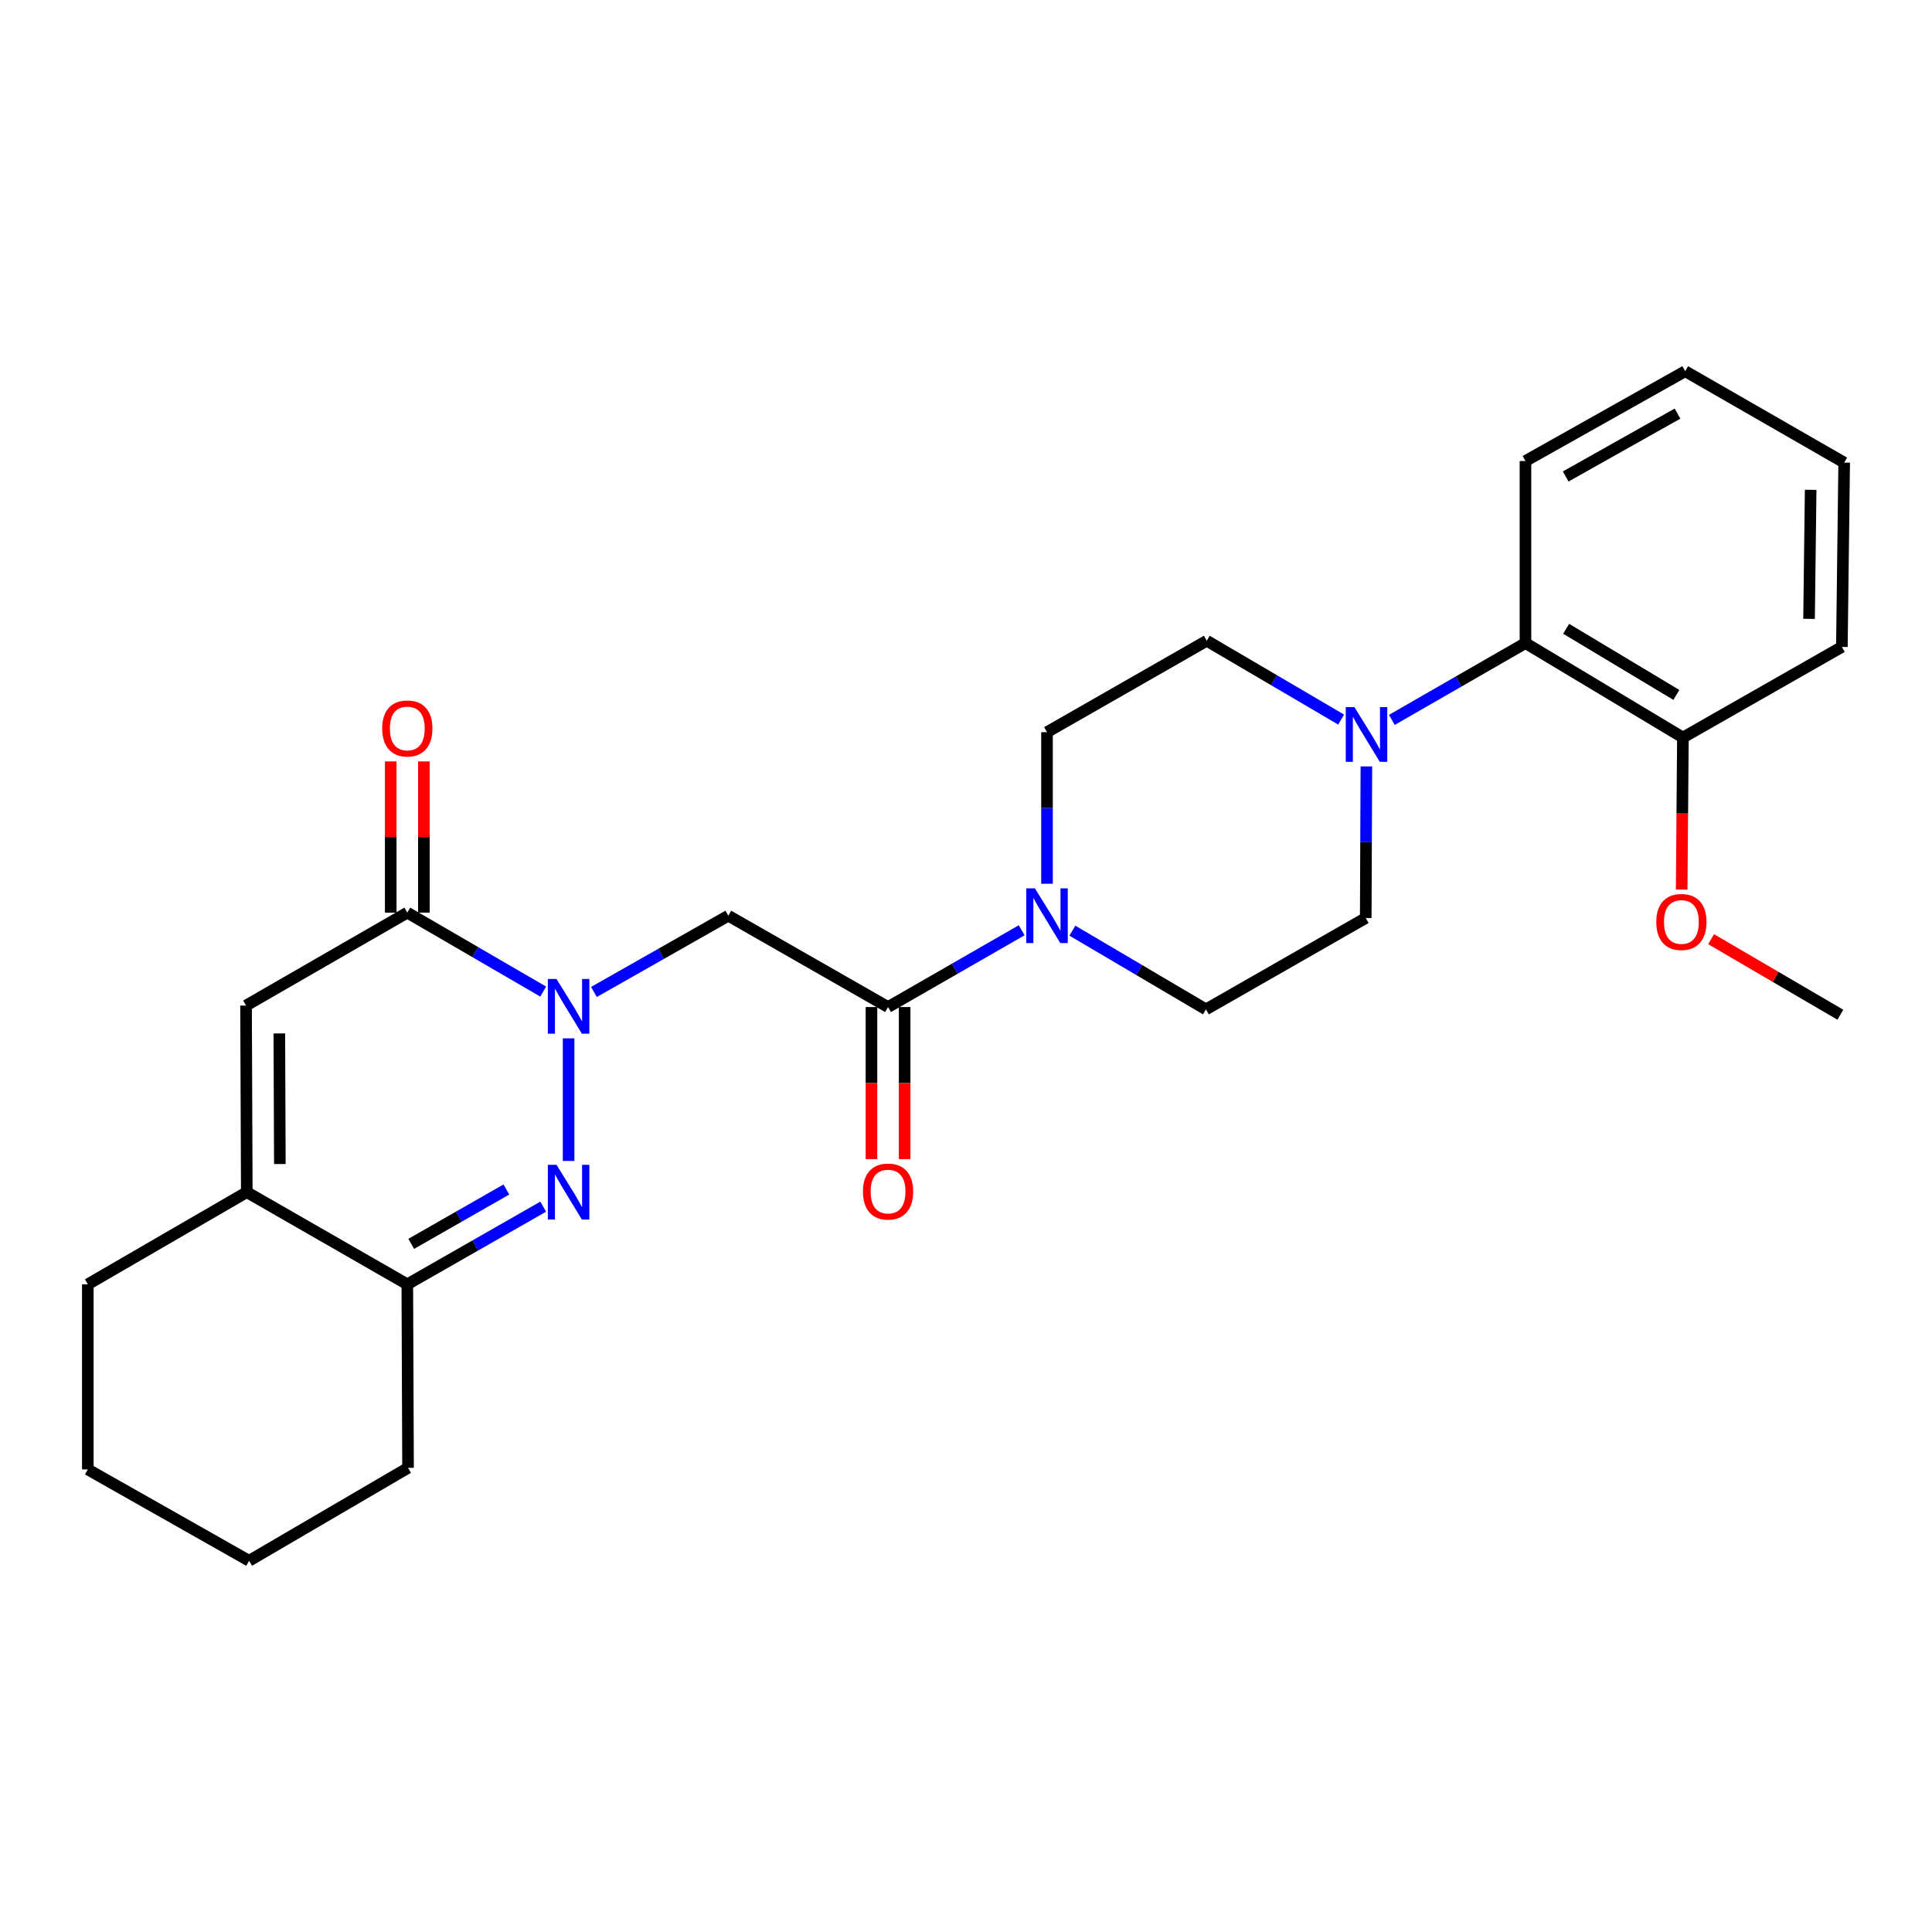 <?xml version='1.0' encoding='iso-8859-1'?>
<svg version='1.1' baseProfile='full'
              xmlns='http://www.w3.org/2000/svg'
                      xmlns:rdkit='http://www.rdkit.org/xml'
                      xmlns:xlink='http://www.w3.org/1999/xlink'
                  xml:space='preserve'
width='1000px' height='1000px' viewBox='0 0 1000 1000'>
<!-- END OF HEADER -->
<rect style='opacity:1.0;fill:#FFFFFF;stroke:none' width='1000' height='1000' x='0' y='0'> </rect>
<path class='bond-0' d='M 294.307,537.448 L 294.307,600.906' style='fill:none;fill-rule:evenodd;stroke:#0000FF;stroke-width:6px;stroke-linecap:butt;stroke-linejoin:miter;stroke-opacity:1' />
<path class='bond-1' d='M 281.153,513.24 L 245.987,492.806' style='fill:none;fill-rule:evenodd;stroke:#0000FF;stroke-width:6px;stroke-linecap:butt;stroke-linejoin:miter;stroke-opacity:1' />
<path class='bond-1' d='M 245.987,492.806 L 210.822,472.372' style='fill:none;fill-rule:evenodd;stroke:#000000;stroke-width:6px;stroke-linecap:butt;stroke-linejoin:miter;stroke-opacity:1' />
<path class='bond-2' d='M 307.423,513.439 L 342.197,493.702' style='fill:none;fill-rule:evenodd;stroke:#0000FF;stroke-width:6px;stroke-linecap:butt;stroke-linejoin:miter;stroke-opacity:1' />
<path class='bond-2' d='M 342.197,493.702 L 376.971,473.965' style='fill:none;fill-rule:evenodd;stroke:#000000;stroke-width:6px;stroke-linecap:butt;stroke-linejoin:miter;stroke-opacity:1' />
<path class='bond-6' d='M 281.163,624.566 L 245.992,644.662' style='fill:none;fill-rule:evenodd;stroke:#0000FF;stroke-width:6px;stroke-linecap:butt;stroke-linejoin:miter;stroke-opacity:1' />
<path class='bond-6' d='M 245.992,644.662 L 210.822,664.757' style='fill:none;fill-rule:evenodd;stroke:#000000;stroke-width:6px;stroke-linecap:butt;stroke-linejoin:miter;stroke-opacity:1' />
<path class='bond-6' d='M 262.093,615.685 L 237.473,629.752' style='fill:none;fill-rule:evenodd;stroke:#0000FF;stroke-width:6px;stroke-linecap:butt;stroke-linejoin:miter;stroke-opacity:1' />
<path class='bond-6' d='M 237.473,629.752 L 212.854,643.818' style='fill:none;fill-rule:evenodd;stroke:#000000;stroke-width:6px;stroke-linecap:butt;stroke-linejoin:miter;stroke-opacity:1' />
<path class='bond-4' d='M 210.822,472.372 L 127.356,520.473' style='fill:none;fill-rule:evenodd;stroke:#000000;stroke-width:6px;stroke-linecap:butt;stroke-linejoin:miter;stroke-opacity:1' />
<path class='bond-10' d='M 219.408,472.372 L 219.408,433.244' style='fill:none;fill-rule:evenodd;stroke:#000000;stroke-width:6px;stroke-linecap:butt;stroke-linejoin:miter;stroke-opacity:1' />
<path class='bond-10' d='M 219.408,433.244 L 219.408,394.116' style='fill:none;fill-rule:evenodd;stroke:#FF0000;stroke-width:6px;stroke-linecap:butt;stroke-linejoin:miter;stroke-opacity:1' />
<path class='bond-10' d='M 202.236,472.372 L 202.236,433.244' style='fill:none;fill-rule:evenodd;stroke:#000000;stroke-width:6px;stroke-linecap:butt;stroke-linejoin:miter;stroke-opacity:1' />
<path class='bond-10' d='M 202.236,433.244 L 202.236,394.116' style='fill:none;fill-rule:evenodd;stroke:#FF0000;stroke-width:6px;stroke-linecap:butt;stroke-linejoin:miter;stroke-opacity:1' />
<path class='bond-3' d='M 376.971,473.965 L 459.655,521.246' style='fill:none;fill-rule:evenodd;stroke:#000000;stroke-width:6px;stroke-linecap:butt;stroke-linejoin:miter;stroke-opacity:1' />
<path class='bond-5' d='M 459.655,521.246 L 494.236,501.373' style='fill:none;fill-rule:evenodd;stroke:#000000;stroke-width:6px;stroke-linecap:butt;stroke-linejoin:miter;stroke-opacity:1' />
<path class='bond-5' d='M 494.236,501.373 L 528.816,481.5' style='fill:none;fill-rule:evenodd;stroke:#0000FF;stroke-width:6px;stroke-linecap:butt;stroke-linejoin:miter;stroke-opacity:1' />
<path class='bond-15' d='M 451.069,521.246 L 451.069,560.603' style='fill:none;fill-rule:evenodd;stroke:#000000;stroke-width:6px;stroke-linecap:butt;stroke-linejoin:miter;stroke-opacity:1' />
<path class='bond-15' d='M 451.069,560.603 L 451.069,599.96' style='fill:none;fill-rule:evenodd;stroke:#FF0000;stroke-width:6px;stroke-linecap:butt;stroke-linejoin:miter;stroke-opacity:1' />
<path class='bond-15' d='M 468.241,521.246 L 468.241,560.603' style='fill:none;fill-rule:evenodd;stroke:#000000;stroke-width:6px;stroke-linecap:butt;stroke-linejoin:miter;stroke-opacity:1' />
<path class='bond-15' d='M 468.241,560.603 L 468.241,599.96' style='fill:none;fill-rule:evenodd;stroke:#FF0000;stroke-width:6px;stroke-linecap:butt;stroke-linejoin:miter;stroke-opacity:1' />
<path class='bond-7' d='M 127.356,520.473 L 127.738,617.056' style='fill:none;fill-rule:evenodd;stroke:#000000;stroke-width:6px;stroke-linecap:butt;stroke-linejoin:miter;stroke-opacity:1' />
<path class='bond-7' d='M 144.585,534.893 L 144.852,602.501' style='fill:none;fill-rule:evenodd;stroke:#000000;stroke-width:6px;stroke-linecap:butt;stroke-linejoin:miter;stroke-opacity:1' />
<path class='bond-11' d='M 541.929,457.43 L 541.929,418.198' style='fill:none;fill-rule:evenodd;stroke:#0000FF;stroke-width:6px;stroke-linecap:butt;stroke-linejoin:miter;stroke-opacity:1' />
<path class='bond-11' d='M 541.929,418.198 L 541.929,378.965' style='fill:none;fill-rule:evenodd;stroke:#000000;stroke-width:6px;stroke-linecap:butt;stroke-linejoin:miter;stroke-opacity:1' />
<path class='bond-12' d='M 555.056,481.703 L 589.629,502.08' style='fill:none;fill-rule:evenodd;stroke:#0000FF;stroke-width:6px;stroke-linecap:butt;stroke-linejoin:miter;stroke-opacity:1' />
<path class='bond-12' d='M 589.629,502.08 L 624.202,522.457' style='fill:none;fill-rule:evenodd;stroke:#000000;stroke-width:6px;stroke-linecap:butt;stroke-linejoin:miter;stroke-opacity:1' />
<path class='bond-19' d='M 210.822,664.757 L 211.203,759.757' style='fill:none;fill-rule:evenodd;stroke:#000000;stroke-width:6px;stroke-linecap:butt;stroke-linejoin:miter;stroke-opacity:1' />
<path class='bond-27' d='M 210.822,664.757 L 127.738,617.056' style='fill:none;fill-rule:evenodd;stroke:#000000;stroke-width:6px;stroke-linecap:butt;stroke-linejoin:miter;stroke-opacity:1' />
<path class='bond-18' d='M 127.738,617.056 L 45.455,664.757' style='fill:none;fill-rule:evenodd;stroke:#000000;stroke-width:6px;stroke-linecap:butt;stroke-linejoin:miter;stroke-opacity:1' />
<path class='bond-8' d='M 707.236,396.693 L 707.07,435.925' style='fill:none;fill-rule:evenodd;stroke:#0000FF;stroke-width:6px;stroke-linecap:butt;stroke-linejoin:miter;stroke-opacity:1' />
<path class='bond-8' d='M 707.07,435.925 L 706.905,475.158' style='fill:none;fill-rule:evenodd;stroke:#000000;stroke-width:6px;stroke-linecap:butt;stroke-linejoin:miter;stroke-opacity:1' />
<path class='bond-9' d='M 720.418,372.619 L 754.998,352.739' style='fill:none;fill-rule:evenodd;stroke:#0000FF;stroke-width:6px;stroke-linecap:butt;stroke-linejoin:miter;stroke-opacity:1' />
<path class='bond-9' d='M 754.998,352.739 L 789.579,332.858' style='fill:none;fill-rule:evenodd;stroke:#000000;stroke-width:6px;stroke-linecap:butt;stroke-linejoin:miter;stroke-opacity:1' />
<path class='bond-29' d='M 694.169,372.452 L 659.395,352.054' style='fill:none;fill-rule:evenodd;stroke:#0000FF;stroke-width:6px;stroke-linecap:butt;stroke-linejoin:miter;stroke-opacity:1' />
<path class='bond-29' d='M 659.395,352.054 L 624.622,331.656' style='fill:none;fill-rule:evenodd;stroke:#000000;stroke-width:6px;stroke-linecap:butt;stroke-linejoin:miter;stroke-opacity:1' />
<path class='bond-16' d='M 789.579,332.858 L 871.07,381.751' style='fill:none;fill-rule:evenodd;stroke:#000000;stroke-width:6px;stroke-linecap:butt;stroke-linejoin:miter;stroke-opacity:1' />
<path class='bond-16' d='M 810.637,325.467 L 867.681,359.692' style='fill:none;fill-rule:evenodd;stroke:#000000;stroke-width:6px;stroke-linecap:butt;stroke-linejoin:miter;stroke-opacity:1' />
<path class='bond-20' d='M 789.579,332.858 L 789.579,238.631' style='fill:none;fill-rule:evenodd;stroke:#000000;stroke-width:6px;stroke-linecap:butt;stroke-linejoin:miter;stroke-opacity:1' />
<path class='bond-13' d='M 541.929,378.965 L 624.622,331.656' style='fill:none;fill-rule:evenodd;stroke:#000000;stroke-width:6px;stroke-linecap:butt;stroke-linejoin:miter;stroke-opacity:1' />
<path class='bond-14' d='M 624.202,522.457 L 706.905,475.158' style='fill:none;fill-rule:evenodd;stroke:#000000;stroke-width:6px;stroke-linecap:butt;stroke-linejoin:miter;stroke-opacity:1' />
<path class='bond-17' d='M 871.07,381.751 L 870.747,421.089' style='fill:none;fill-rule:evenodd;stroke:#000000;stroke-width:6px;stroke-linecap:butt;stroke-linejoin:miter;stroke-opacity:1' />
<path class='bond-17' d='M 870.747,421.089 L 870.425,460.428' style='fill:none;fill-rule:evenodd;stroke:#FF0000;stroke-width:6px;stroke-linecap:butt;stroke-linejoin:miter;stroke-opacity:1' />
<path class='bond-21' d='M 871.07,381.751 L 953.353,334.843' style='fill:none;fill-rule:evenodd;stroke:#000000;stroke-width:6px;stroke-linecap:butt;stroke-linejoin:miter;stroke-opacity:1' />
<path class='bond-22' d='M 885.67,486.124 L 919.116,505.674' style='fill:none;fill-rule:evenodd;stroke:#FF0000;stroke-width:6px;stroke-linecap:butt;stroke-linejoin:miter;stroke-opacity:1' />
<path class='bond-22' d='M 919.116,505.674 L 952.561,525.224' style='fill:none;fill-rule:evenodd;stroke:#000000;stroke-width:6px;stroke-linecap:butt;stroke-linejoin:miter;stroke-opacity:1' />
<path class='bond-23' d='M 45.455,664.757 L 45.455,760.568' style='fill:none;fill-rule:evenodd;stroke:#000000;stroke-width:6px;stroke-linecap:butt;stroke-linejoin:miter;stroke-opacity:1' />
<path class='bond-24' d='M 211.203,759.757 L 128.93,807.858' style='fill:none;fill-rule:evenodd;stroke:#000000;stroke-width:6px;stroke-linecap:butt;stroke-linejoin:miter;stroke-opacity:1' />
<path class='bond-25' d='M 789.579,238.631 L 872.262,192.142' style='fill:none;fill-rule:evenodd;stroke:#000000;stroke-width:6px;stroke-linecap:butt;stroke-linejoin:miter;stroke-opacity:1' />
<path class='bond-25' d='M 810.397,246.626 L 868.276,214.084' style='fill:none;fill-rule:evenodd;stroke:#000000;stroke-width:6px;stroke-linecap:butt;stroke-linejoin:miter;stroke-opacity:1' />
<path class='bond-30' d='M 953.353,334.843 L 954.545,239.442' style='fill:none;fill-rule:evenodd;stroke:#000000;stroke-width:6px;stroke-linecap:butt;stroke-linejoin:miter;stroke-opacity:1' />
<path class='bond-30' d='M 936.361,320.318 L 937.196,253.537' style='fill:none;fill-rule:evenodd;stroke:#000000;stroke-width:6px;stroke-linecap:butt;stroke-linejoin:miter;stroke-opacity:1' />
<path class='bond-28' d='M 45.455,760.568 L 128.93,807.858' style='fill:none;fill-rule:evenodd;stroke:#000000;stroke-width:6px;stroke-linecap:butt;stroke-linejoin:miter;stroke-opacity:1' />
<path class='bond-26' d='M 872.262,192.142 L 954.545,239.442' style='fill:none;fill-rule:evenodd;stroke:#000000;stroke-width:6px;stroke-linecap:butt;stroke-linejoin:miter;stroke-opacity:1' />
<path  class='atom-0' d='M 288.047 506.723
L 297.327 521.723
Q 298.247 523.203, 299.727 525.883
Q 301.207 528.563, 301.287 528.723
L 301.287 506.723
L 305.047 506.723
L 305.047 535.043
L 301.167 535.043
L 291.207 518.643
Q 290.047 516.723, 288.807 514.523
Q 287.607 512.323, 287.247 511.643
L 287.247 535.043
L 283.567 535.043
L 283.567 506.723
L 288.047 506.723
' fill='#0000FF'/>
<path  class='atom-1' d='M 288.047 602.896
L 297.327 617.896
Q 298.247 619.376, 299.727 622.056
Q 301.207 624.736, 301.287 624.896
L 301.287 602.896
L 305.047 602.896
L 305.047 631.216
L 301.167 631.216
L 291.207 614.816
Q 290.047 612.896, 288.807 610.696
Q 287.607 608.496, 287.247 607.816
L 287.247 631.216
L 283.567 631.216
L 283.567 602.896
L 288.047 602.896
' fill='#0000FF'/>
<path  class='atom-6' d='M 535.669 459.805
L 544.949 474.805
Q 545.869 476.285, 547.349 478.965
Q 548.829 481.645, 548.909 481.805
L 548.909 459.805
L 552.669 459.805
L 552.669 488.125
L 548.789 488.125
L 538.829 471.725
Q 537.669 469.805, 536.429 467.605
Q 535.229 465.405, 534.869 464.725
L 534.869 488.125
L 531.189 488.125
L 531.189 459.805
L 535.669 459.805
' fill='#0000FF'/>
<path  class='atom-9' d='M 701.045 365.998
L 710.325 380.998
Q 711.245 382.478, 712.725 385.158
Q 714.205 387.838, 714.285 387.998
L 714.285 365.998
L 718.045 365.998
L 718.045 394.318
L 714.165 394.318
L 704.205 377.918
Q 703.045 375.998, 701.805 373.798
Q 700.605 371.598, 700.245 370.918
L 700.245 394.318
L 696.565 394.318
L 696.565 365.998
L 701.045 365.998
' fill='#0000FF'/>
<path  class='atom-11' d='M 197.822 377.051
Q 197.822 370.251, 201.182 366.451
Q 204.542 362.651, 210.822 362.651
Q 217.102 362.651, 220.462 366.451
Q 223.822 370.251, 223.822 377.051
Q 223.822 383.931, 220.422 387.851
Q 217.022 391.731, 210.822 391.731
Q 204.582 391.731, 201.182 387.851
Q 197.822 383.971, 197.822 377.051
M 210.822 388.531
Q 215.142 388.531, 217.462 385.651
Q 219.822 382.731, 219.822 377.051
Q 219.822 371.491, 217.462 368.691
Q 215.142 365.851, 210.822 365.851
Q 206.502 365.851, 204.142 368.651
Q 201.822 371.451, 201.822 377.051
Q 201.822 382.771, 204.142 385.651
Q 206.502 388.531, 210.822 388.531
' fill='#FF0000'/>
<path  class='atom-16' d='M 446.655 616.745
Q 446.655 609.945, 450.015 606.145
Q 453.375 602.345, 459.655 602.345
Q 465.935 602.345, 469.295 606.145
Q 472.655 609.945, 472.655 616.745
Q 472.655 623.625, 469.255 627.545
Q 465.855 631.425, 459.655 631.425
Q 453.415 631.425, 450.015 627.545
Q 446.655 623.665, 446.655 616.745
M 459.655 628.225
Q 463.975 628.225, 466.295 625.345
Q 468.655 622.425, 468.655 616.745
Q 468.655 611.185, 466.295 608.385
Q 463.975 605.545, 459.655 605.545
Q 455.335 605.545, 452.975 608.345
Q 450.655 611.145, 450.655 616.745
Q 450.655 622.465, 452.975 625.345
Q 455.335 628.225, 459.655 628.225
' fill='#FF0000'/>
<path  class='atom-18' d='M 857.288 477.212
Q 857.288 470.412, 860.648 466.612
Q 864.008 462.812, 870.288 462.812
Q 876.568 462.812, 879.928 466.612
Q 883.288 470.412, 883.288 477.212
Q 883.288 484.092, 879.888 488.012
Q 876.488 491.892, 870.288 491.892
Q 864.048 491.892, 860.648 488.012
Q 857.288 484.132, 857.288 477.212
M 870.288 488.692
Q 874.608 488.692, 876.928 485.812
Q 879.288 482.892, 879.288 477.212
Q 879.288 471.652, 876.928 468.852
Q 874.608 466.012, 870.288 466.012
Q 865.968 466.012, 863.608 468.812
Q 861.288 471.612, 861.288 477.212
Q 861.288 482.932, 863.608 485.812
Q 865.968 488.692, 870.288 488.692
' fill='#FF0000'/>
</svg>
